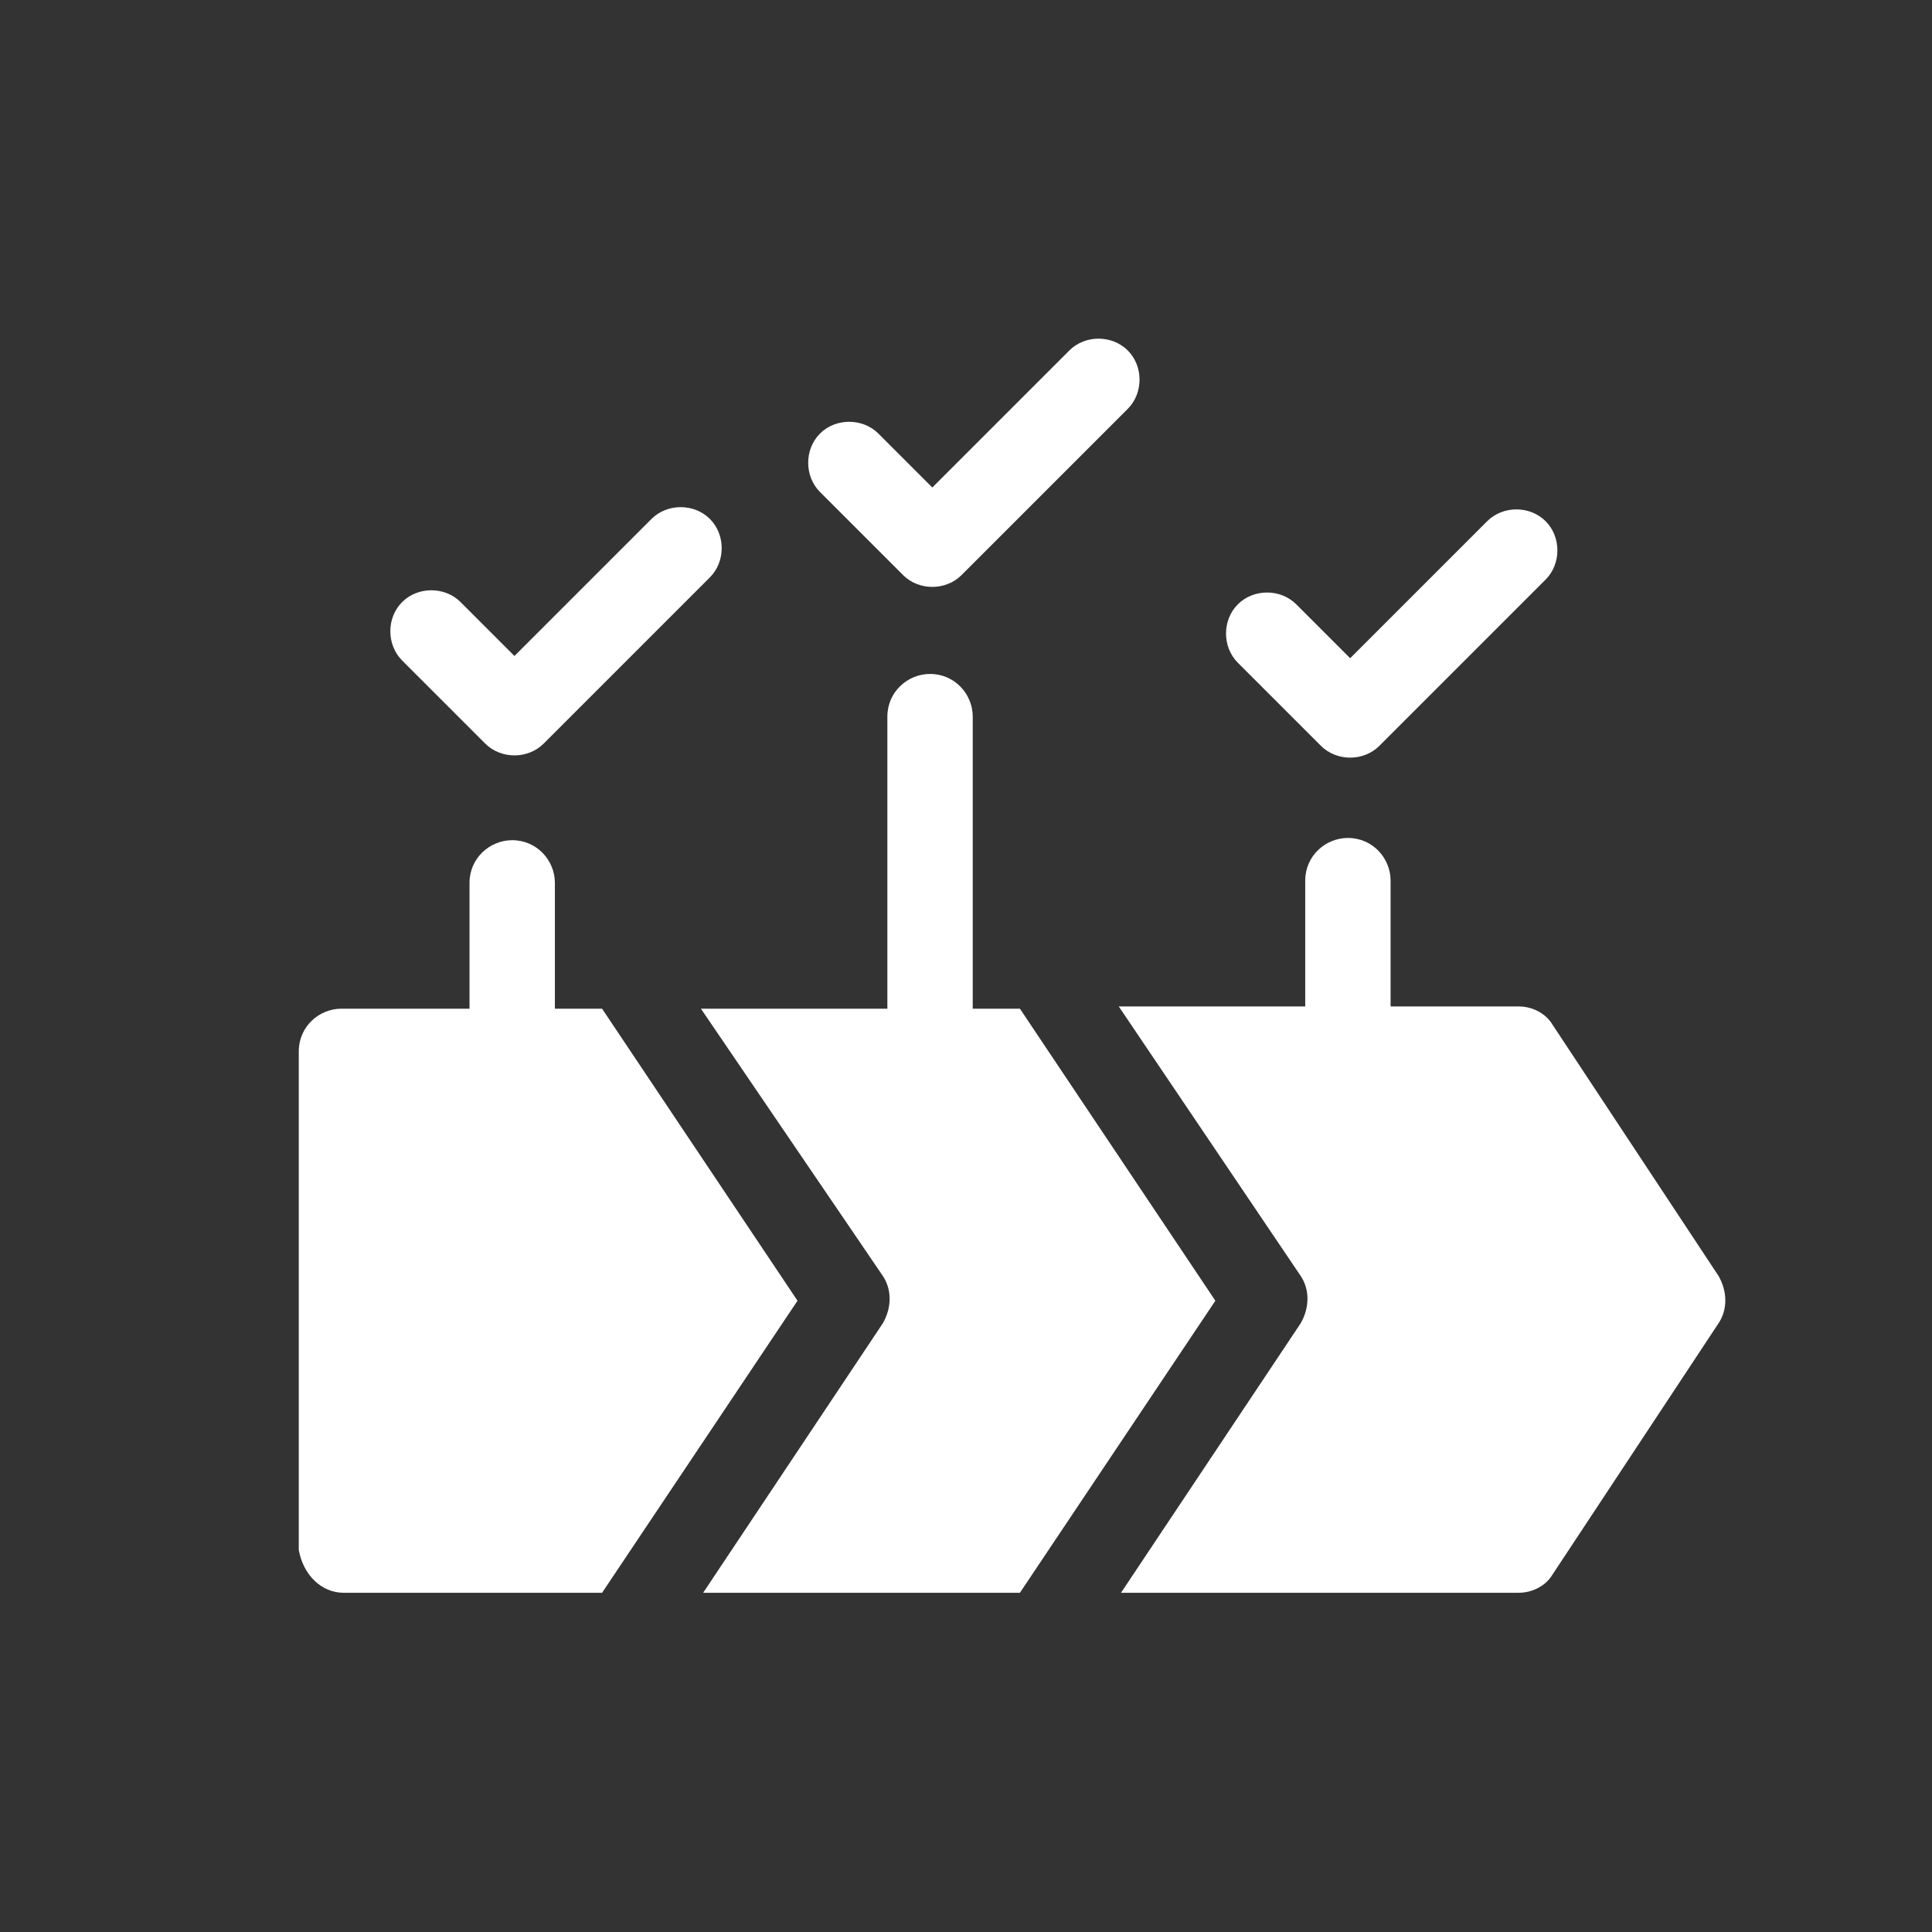 <?xml version="1.0" encoding="utf-8"?>
<!-- Generator: Adobe Illustrator 25.4.1, SVG Export Plug-In . SVG Version: 6.00 Build 0)  -->
<svg version="1.1" xmlns="http://www.w3.org/2000/svg" xmlns:xlink="http://www.w3.org/1999/xlink" x="0px" y="0px"
	 viewBox="0 0 86 86" style="enable-background:new 0 0 86 86;" xml:space="preserve">
<rect x="0" y="0" width="86" height="86" fill="#333333" stroke="none"/>
<style type="text/css">
	.st0{display:none;}
	.st1{display:inline;}
	.st2{fill:#FFFFFF;}
</style>
<g id="BG" class="st0">
	<rect class="st1" width="86" height="86"/>
</g>
<g id="Icons">
	<g>
		<g>
			<path class="st2" d="M39.3,56.8c0.4,0.6,0.4,1.4,0,2.1l-8,12h14.1l8.7-13l-8.7-13h-2.1v-13c0-1-0.8-1.9-1.9-1.9
				c-1,0-1.9,0.8-1.9,1.9v13h-8.3L39.3,56.8z M39.3,56.8"/>
			<path class="st2" d="M57.9,56.8c0.4,0.6,0.4,1.4,0,2.1l-8,12h17.7c0.6,0,1.2-0.3,1.5-0.8l7.4-11.2c0.4-0.6,0.4-1.4,0-2.1
				l-7.4-11.2c-0.3-0.5-0.9-0.8-1.5-0.8h-5.7v-5.6c0-1-0.8-1.9-1.9-1.9c-1,0-1.9,0.8-1.9,1.9v5.6h-8.3L57.9,56.8z M57.9,56.8"/>
		</g>
		<path class="st2" d="M15.3,70.9h11.5l8.7-13l-8.7-13h-2.1v-5.6c0-1-0.8-1.9-1.9-1.9c-1,0-1.9,0.8-1.9,1.9v5.6h-5.7
			c-1,0-1.9,0.8-1.9,1.9V69C13.5,70.1,14.3,70.9,15.3,70.9L15.3,70.9z M15.3,70.9"/>
		<g>
			<path class="st2" d="M29,23.1l-6.1,6.1l-2.4-2.4c-0.7-0.7-1.9-0.7-2.6,0c-0.7,0.7-0.7,1.9,0,2.6l3.7,3.7c0.7,0.7,1.9,0.7,2.6,0
				l7.4-7.4c0.7-0.7,0.7-1.9,0-2.6C30.9,22.4,29.7,22.4,29,23.1L29,23.1z M29,23.1"/>
			<path class="st2" d="M47.6,15.6l-6.1,6.1l-2.4-2.4c-0.7-0.7-1.9-0.7-2.6,0c-0.7,0.7-0.7,1.9,0,2.6l3.7,3.7c0.7,0.7,1.9,0.7,2.6,0
				l7.4-7.4c0.7-0.7,0.7-1.9,0-2.6C49.5,14.9,48.3,14.9,47.6,15.6L47.6,15.6z M47.6,15.6"/>
		</g>
		<path class="st2" d="M61.4,33.2l7.4-7.4c0.7-0.7,0.7-1.9,0-2.6c-0.7-0.7-1.9-0.7-2.6,0l-6.1,6.1l-2.4-2.4c-0.7-0.7-1.9-0.7-2.6,0
			c-0.7,0.7-0.7,1.9,0,2.6l3.7,3.7C59.5,33.9,60.7,33.9,61.4,33.2L61.4,33.2z M61.4,33.2"/>
	</g>
</g>
<g id="Ebene_3">
</g>
</svg>
